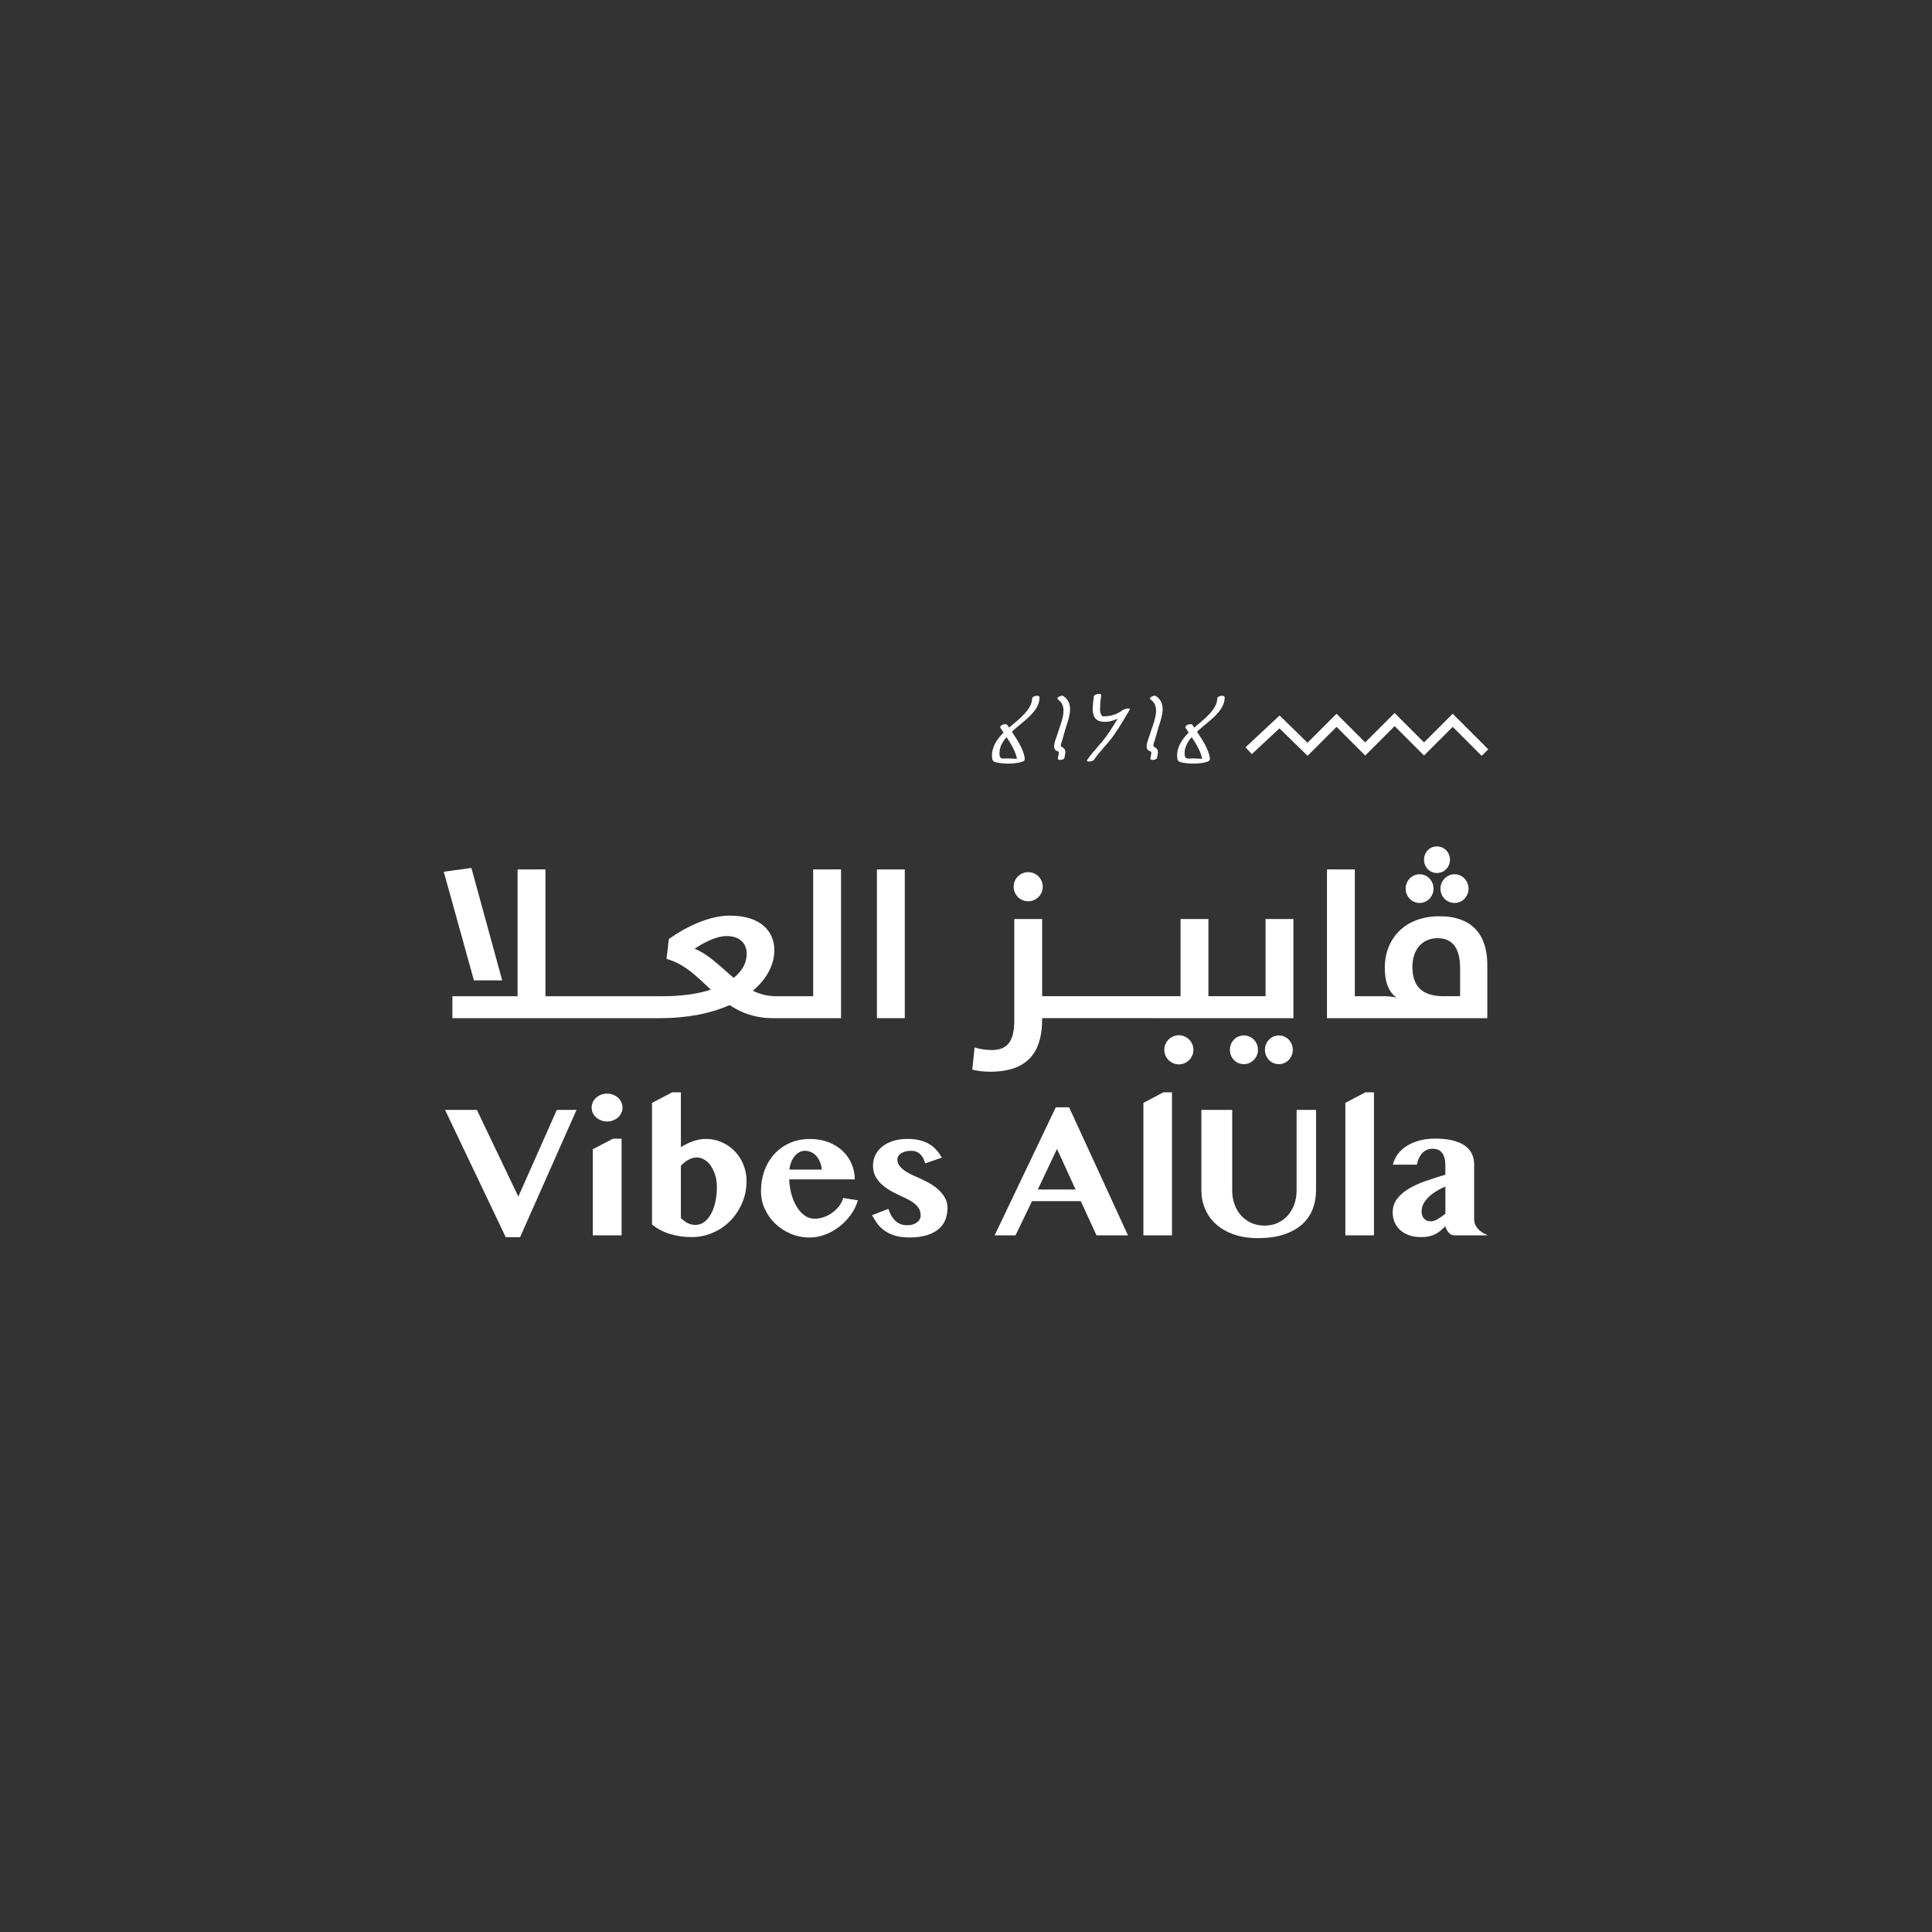 <?xml version="1.0" encoding="UTF-8"?>
<svg data-id="Layer_1" data-name="Layer 1" xmlns="http://www.w3.org/2000/svg" xmlns:xlink="http://www.w3.org/1999/xlink" viewBox="0 0 1080 1080">
  <rect x="0" y="0" width="1080" height="1080" fill="#333333" stroke="none"/>
  <defs>
    <style>
      .cls-1 {
        fill: #335fdd;
      }

      .cls-2 {
        fill: #fff;
      }

      .cls-3 {
        fill: none;
      }

      .cls-4 {
        clip-path: url(#clippath);
      }
    </style>
    <clipPath id="clippath">
      <polygon class="cls-3" points="14246.24 -712.33 -1630.06 -778.17 -1630.06 -6093.33 14246.24 -6093.33 14246.24 -712.33"/>
    </clipPath>
  </defs>
  <g class="cls-4">
    <g>
      <path class="cls-1" d="M-617.26-2010.2c139.27,84.08,235.89,71.21,389.65,80.88,120.49,5.49,236.61,38.84,343.7,80.85,142.05,54.88,316.1,156.43,522.14,304.66,69.76,46.83,120.01,97.42,191.72,126.56,86.59,31.25,242.55,66.24,326.83,92.99,45.46,11.66,82.08,30.82,118.23,60.67,79,61.25,170.44,147.43,273.28,257.44,36.58,37.06,69.49,80.37,114.84,103.15,154.03,65.2,401.49,131.08,547.63,207.88,55.79,37.08,102.43,72.06,164.74,129.47,115.38,98.08,221.26,253.03,365.02,309.89,119.64,50.29,240.63,63.19,366.75,76.26,117.62,10.1,291.06,27,428.79,21.22,121.84-24.84,282.58-99.68,410.62-140.53,27.87-11.32,51.36-7.28,85.96-4.9,41.2,4.7,82.56,6.09,136.42,11.53,116.27,9.82,258.02,21.79,327.74,27.68,38.43,3.72,63.05,7.38,98.38-.44,50.9-3.67,182.8-93.31,272.4-166.51,93.28-74.81,152.85-152.28,282.48-123.11,171.63,32.2,339.8,82.07,487.88,50.76,134.4-41.94,323.23-128.91,468.15-176.96,56.46-12.67,73.02,52.74,103.52,97.22,36.51,66.27,64.5,127.3,95.43,206.32,45.82,97.7,56.9,234.27,141.76,296.4,105.58,62.6,309.79,39.16,414.98-17.88,95.18-58.74,189.67-146.96,278.52-202.93,70.16-47.5,136.63-86.13,199.26-117.07,62.19-33.04,131.11-61.82,187.51-103.69,39.69-31.57,71.43-74.89,109.46-109.35,47.28-44.51,100.45-75.97,144.47-94.14,105.08-41.55,217.5-17.14,329.45,2.44,172.26,39.14,344.65,121.64,479.21,244.87,76.93,66.3,150.6,135.33,242.73,172.39,56.82,27.12,116.47,47.89,175.06,70.11,80.71,30.46,132.52,71.44,198.73,127.9,100.78,78.66,182.6,162.75,281.33,224.92,67.88,35.08,133.14,73.29,211.14,84.75,148.28,21.74,310.97-16.85,451.81-74.9,80.89-27.11,164.86-62.45,248.22-76.16,137.34-22.31,388.41-69.23,505.57-88.65,135.97-24.97,336.75-94.66,447.39-132.62,144.24-61.43,295.08-153.11,393.69-271.59,96.88-118.31,194.73-331.82,277.51-571,25.66-75.16,40.86-129.18,95.87-187.36,102.79-119.02,204.45-235.81,112.38-395.03-36.06-75.3-86.39-156.49-95.83-235.6-4.32-27.31-6.67-55.22-13.98-81.62-5.94-36.12-52.18-98.73-75.41-144.67-54.88-97.87-118.99-201.72-168.05-297.19-87.72-161.97,32.84-206.52,165.61-245.7,56.85-13.3,116.91-21.13,171.91-13.29,103.36,21.39,198.22,57.88,301.38,94.27,142.61,53.25,278.02,102.43,410.88,160.35,115.15,59.54,313.92,165.27,433.76,236.35,196.03,115.22,403.3,299.67,620.32,397.22,138.94,74.22,329.93,96.25,453.78-20.62,65.32-81.92,89.83-161.13,131.41-266.78,38.54-111.29,87.35-210.23,118.01-315.38,26.6-98.1,30.73-206.6,19.79-308.31-7.66-85.91-79.03-156.45-141.61-210.31-109.61-80.78-304.37-113.05-438.45-168.06-99.75-38.53-150.11-135.67-192.97-229.37-57.54-129.91-117.71-249.97-230.38-334.56-284.58-208.45-660.04-362.02-1034.68-510.64-66.08-30.28-120.37-84.17-156.48-147.7-103.98-185.53-130.36-385.13-222.47-574.87-123.03-297.37-593.3-567.83-854.83-734.25-97.92-60.57-183.08-141.46-264.19-222.22-44.94-44.23-72.92-77.55-130.11-115.5-105.76-68.04-223.35-167.78-334.9-222.8-273.03-139.09-572.91-275.88-922.85-425.27-150.66-76.24-306.94-88.66-476.56-93.86-81.07-2.77-151.81,5.77-225.16-8.84-112.23-33.52-231.24-90.3-363.15-174.54-283.3-199.21-308.97-405.55-461.68-769.12-50.01-133.84-86.86-245-182.54-353.58-75.16-93.8-150.52-140.34-247.87-192.75-104.83-61.78-203.05-154.61-311.27-216.11-227.02-132.37-401.27-144.63-625.8-70.18-86.54,22.7-154.73,127.41-151.57,211.81,8.3,68.63,45.9,133.04,80.73,186.34,40.89,52.26,82.19,81.44,135.85,131.13,111.66,96.48,221.06,192.61,336.97,279.25,69.95,59.26,182.31,104.26,197.25,204.08,11,72.28-35.56,145.78-94.73,184.91-97.7,59.83-224,126.92-321.17,185.82-13.96,9.52-24.88,18.25-35.13,30.91-157.59,195.86-44.88,314.34,14.52,518.96,29.9,93.49,33.7,181.82,31.04,281.64-3.01,67.19,2.33,144.03-13.93,208.57-26.66,103.41-173.45,108.75-262.25,129.11-32.62,4.17-62.01,6.2-91-6.79-82.85-41.9-120.96-172.34-85.59-257.94,21.7-63.9,51.06-141.7,74.18-207.27,21.25-56.8,35.52-112.27,28.41-169.25-53.41-237.2-354.04-553.78-556.32-600.19-85.36-15.95-157.13,3.78-232.1,52.11-85.68,56.21-183.58,95.89-254.6,166.94-49.19,38.76-117.2,142.6-182.55,127.58-57.18-11.3-147.08-53.6-207.69-82.07-67.97-37.53-152.04-94.46-219.36-128.91-93.39-49.08-190.06-55.76-291.72-62.97-158.43-6.98-355.87-30.44-589.27-69.23-52.95-8.65-114.56-13.7-161.35,4.88-142.9,64.62-213.79,215.65-300.68,338.91-40.03,58.72-89.71,93.14-160.31,60.07-80.45-33.06-159.19-84.2-234.11-122.8-369.9-211.81-684.81-271.59-1072.51-51.96-95.27,55.02-193.77,69.12-301.79,62.63-88.89-3.96-184.45-22.11-270.26-26.12-166.01-.46-323.18,87.64-484.7,121.73-94.89,21.54-180.19,65.07-273.74,88.7-88.95,23.51-240.81,63.75-314.37,83.14-55.25,12.1-78.41,23.06-121.49,47.74-89.72,46.51-136.22,146.88-168.03,240.51-21.16,66.21,8.6,172.75-69.2,211.77-177.24,83.41-417.65-187.74-535.17,52.34-61.01,137.85,11.32,281.06,76.15,406.08,39.93,77.36,83.05,151.76,131.43,221.16,38.69,55.52,85.15,102.3,108.51,165.34,29.14,73.9,46.61,146.93,65.89,225.46,18.05,75.04,38.35,154.34,75.3,219.89,31.11,65.7,109.48,125.15,71.55,195.09-19.04,38.03-63.73,68.51-98.31,94.3-103.13,72.97-195.77,147.04-278.31,221.59-103.83,94.13-225.59,126.05-347.87,206.61-27.15,16.24-54.38,33.51-81.43,46.9-35.43,17.81-64.19,20.26-121.25,27-84.47,10.22-213.15,25.78-308.68,37.33-77.69,10.9-121.88,6.51-183.49,43.54-63.71,40.49-134.73,96.26-155.3,172.78-34.65,111.7-7.81,205.09,35.48,312.77,25.85,71.21,52.47,146.71,74,218.52,12.12,40.47,10.62,80.5,14.89,130.32,10.04,127.14,22.98,326.38,31.67,438.1,4.72,96.41,12.73,146.88,37.78,230.44,41.78,162.22,341.44,276.83,503.81,360.8l1.96.99ZM7517.67-550.27h0s0,0,0,0h0ZM12052.71-1127.95h0s0,0,0,0h0ZM12052.75-1129.58c-.19-1.21-.34-2.44-.83-3.59.57,1.33.79,2.5.83,3.59ZM6840.08-8020.94c.05-.37.03-.75.05-1.12,0,.37,0,.74-.05,1.12ZM3681.96-6671.38c-1.63-1.5-6.23-3.32-9.06-3.71,1.04-.66,7.28,1.99,8.99,3.63l.07.08ZM569.47-6486.7s0,0,0,0h0s0,0,0,0ZM565.87-6486.91c-.34-.08-.68-.2-1.02-.33.33.13.68.22,1.02.33ZM-1172.81-3105.45l-.08.03s0,0,0,0c.02,0,.05-.02.08-.03ZM-1183.1-3132.94c.14-.05.28-.1.43-.15-3,1-5.43,2.95-7.19,5.37,1.3-2.23,3.48-4,6.76-5.22ZM-1191.21-3123.56s0,0,0,0c0,0,0,0,0,0h0ZM-1097.05-2383.77c-52.83-187.02-43.45-446.35-66.96-660.01-6.04-105.08-7.32-115.1-49.23-237.01-26.75-87.25-69.78-177.12-86.62-263.66-20.55-136.29,36.19-241.13,155.71-306.42,29.72-16.96,54.56-23.92,87.57-28.12,88.85-10.94,294.26-35.63,405.97-49.19,50.85-5.85,77.57-8.94,111.78-26.09,96.88-53.34,203.73-121.9,295.33-163.15,28.82-14,56.99-28.97,83.14-47.49,111.85-90.53,210.9-183.51,341.48-272.39,52.33-39.53,124.81-88.29,119.53-161.79-6.19-52.77-55.5-99.4-84.38-153.69-75.39-127.66-96.37-359.37-152.55-469.92-16.01-37.24-40.35-68.75-65.37-100.51-53.74-67.13-117.56-171.7-163.28-260.85-65.95-126.44-150.09-283.92-61.88-416.47,65.88-100.79,172.82-47.3,270.3-20.23,44,13.93,80.53,27.51,118.67,30.52,68.63,5.31,162.52-16.48,180.46-94.95,13.03-49.85,6.5-118.75,19.86-161.73,19.45-62.87,58.83-139.43,104.42-182.91,55.27-41.25,91.76-63.99,164.7-79.56,155.12-43.38,357.39-86.35,513.87-151.07,97.82-28.23,198.67-51.98,293.58-86.76,98.44-31.66,187.11-64.25,293.48-51.87,83.35,7.56,170.32,22.54,253.22,24.31,92.78,1.91,162.76-3.97,246.48-43.01,99.5-49.79,203.3-105.44,310.49-132.81,386.81-106.56,679.56,115.7,1008.61,279.73,114.73,56.8,173.15-10.84,232.02-100.18,46.83-75.58,95.43-153.72,155.73-215.01,69.95-78.99,153.3-102.75,258.27-80.79,232.29,38.36,428.94,61.66,587.43,68.64,99.09,7.35,193.92,12.91,284,60.82,64.26,34.09,147.72,90.65,212.47,126.73,56.41,28.46,122.65,54.75,182.12,77.53,65.75,28.35,108.73,6.24,158.98-44.49,29.9-28.09,60.31-58.96,90.25-87.02,66.92-64.86,159.93-103.77,240.97-156.29,92.31-64.04,201.89-73.42,298.26-18.65,157.57,81.69,319.25,261.07,421.61,456.09,42.76,87.21,34.59,154.06-2.38,251.81-19.71,54.86-46.95,130.16-63.95,177.76-22.71,56.2-31,111.34-12.3,171.15,20.85,84.59,82.6,166.94,175,155.85,88.69-9.61,228.77-29.44,291.49-88.48,66.08-74.77,40.27-189.43,48.7-282.13,11.07-185.11-34.77-309.01-98.47-477.61-49.31-111.23-29.49-205.94,40.19-297.03,34.61-42.12,109.87-71.75,160.49-104.19,81.53-52.47,184.67-89.86,248.33-159.36,50.7-58.62,77.65-147.24,39.41-219.67-33.68-71.86-128.34-117.46-191.17-169.44-97.24-71.81-185.09-149.02-279.58-228.92-102.02-91.79-167.3-130.51-216.75-221.26-60.83-99.46-66.76-190.66,27.4-277.61,65.47-48.13,161.41-57.29,237.38-72.66,243.72-35.73,483.59,143.8,682.03,293.29,100.7,65.5,199.75,106.34,274.25,199.81,97.7,104.67,145.5,229.38,193.57,363.68,75.95,205.16,153.26,384.97,199.63,477.81,109.51,235.54,369.74,383.21,592.42,467.94,65.74,27,138.76,26.86,210.16,25.21,121.11-.91,237.23,6.82,347.19,25.72,43.51,8.24,82.84,20.81,125.87,38.06,349.41,146.81,688.4,300.75,960.67,438.54,122.77,56.03,244.5,159.5,357.66,233.73,56.89,37.83,85.56,71.22,129.82,115.4,91.38,91.61,189.04,181.09,302.13,245.53,173.16,102.42,349.09,224.41,518.06,357.69,98.29,75.11,187.35,160.94,252.33,266.96,45.28,80.63,80.08,172.58,112.12,257.32,28.46,86.28,52.21,181.51,88.12,265.96,41.43,107.65,109.58,235.02,223.21,286.41,352.53,137.55,715.33,290.18,983.58,471.43,293.25,176.09,241.81,508.12,486.36,607.79,107.11,39.89,278.58,84.76,371.43,127.21,56.6,25.63,102.85,72.41,140.96,121.89,74.23,99.71,54.35,230.43,40.77,345.53-22.07,121.6-85.58,241.79-129.13,367.32-45.84,109.9-60.5,181.31-130.99,262.2-133.91,116.1-323.63,65.94-462.02-13.35-209.55-103.57-423.58-295.09-615.78-398.7-188.23-102.76-373.67-214.92-568.32-283.12-143.5-57.52-498.29-186.69-575.03-185.77-105.63-5.02-233.43,22.76-325.71,92.19-92.61,75.78-21.36,189.14,22.08,271.29,60.84,112.67,146.06,243.42,202.8,359.56,14.02,35.32,14.8,72.96,22.41,113.68,8.48,42.68,21.26,73.54,43.66,120.83,100.07,192.12,131.16,248.16-29.17,434.3-41.66,50.41-82,90.37-101.81,150.62-63.2,185.04-148.84,409.64-228.19,534.44-67.8,127.06-174.39,216.19-301.88,291.79-127.32,80.08-221.75,101.51-384.63,152.85-224.45,76.23-503.31,98.63-748.16,150.45-110.49,29-241.53,81.01-355.64,118.18-404.06,117.27-554.03-100.41-841.84-328.71-103.29-83.94-240.73-106.8-356.62-168.94-96.53-46.69-180.79-142.62-266.25-208.18-190.03-138.69-430.06-223.72-667.97-216.72-129.65,7.58-240.14,97.94-324.85,195.27-68.07,75.89-173.76,102.39-259.15,155.77-120.47,63.57-237.23,147.78-351.53,238.58-59.67,48.65-126.04,90.37-203.26,101.35-82.88,12.76-189.73,24.47-265.36-19.18-65.6-45.23-78.08-135.62-109.7-215.35-31.23-88.16-73.64-189.01-114.76-264.03-23.65-41.9-59.51-108.54-91.5-126.36-46.74-17.4-77.95,13.55-137.56,31.93-132.16,47.78-270.2,109.95-385.24,146.37-127.85,21.13-232.84-.75-389.11-34.35-62.53-13.31-138.71-32.98-198.43-18.56-77.91,18.53-129.08,84.55-197.3,135.26-83.79,66.34-203.69,155.5-267.45,159.01-121.23,1.5-241.6-21.6-405.27-30.74-55.25-5.56-97.16-7.59-139.61-11.79-33.96-5.49-61.34-3.75-88.39,4.65-95.76,33.01-253.89,92.46-341.03,123.41-59.98,23.81-123.07,20.63-187.29,17.48-252.94-19.77-585.26-10.06-773.81-161.66-85.2-71.41-162.6-165.32-244.75-236.61-103.19-90.7-157.45-141.6-284.24-185.54-111.2-44.17-326.14-111.31-434.5-157.67-38.48-19.52-66.12-52.95-97.33-85.34-123.1-132.88-225.28-231.63-341-309.3-116.05-50.78-274.48-77.3-397.56-120.65-68.69-28.22-118.53-76.28-183.03-120.42-231.83-166.24-396.68-262.25-575.28-326.53-82.89-31.37-186.27-58.48-282.5-64.7-103.34-12.42-222.34,1.9-319.36-38.35-164.08-88.04-544.05-224.34-577.8-387.93l-.49-1.63Z"/>
      <path class="cls-1" d="M14561.6-3090.84c-120.3-66.34-273.84-88.75-399.96-137.58-83.81-36.1-123.39-122.01-173.18-192.73-33.1-50.97-75.26-82.02-111.59-129.09-61.03-66.6-112.81-139.92-182.17-193.16-82.51-62.97-207.44-100.59-302.89-151.86-98.36-51.57-199.91-122.95-304.64-159.25-92-35.98-189.47-52.79-282.33-81.49-141.87-49.24-220.38-192.46-277.66-321.63-43.42-107.84-84.33-238.11-126.56-340.45-102.73-205.81-251.54-414.25-441.85-553.59-120.92-84.18-294.72-202.15-379.63-247.74-48.99-27.4-80.56-51.63-129.07-90.86-104.18-82.28-202.46-184.31-294.1-282.72-81.13-94.57-173.16-127.71-284.81-189.16-189.98-106.12-363.26-213.78-566.66-297.01-149.14-75.78-348.29-130.54-518.5-198.7-74-31.51-134.46-69.27-212.92-81.45-161-25.52-433.64-37.35-630.37-63-311.46-78.63-502.01-559.25-709-1042.54-21.73-51.08-25.48-74.41-61.15-104.01-83.42-63.48-428.6-324.38-612.26-463.47-63.11-45.52-95.07-79.27-158.23-110.95-141.25-61.7-322.46-57.59-478.01-31.59-121.41,22.47-241.86,88.94-291.25,202.54-77.04,162.97-39.19,319.37,105.1,431.04,113.57,107.62,309.73,293.42,377.87,358.02,65.61,51.78,83.96,157.01,39.11,228.66-20.62,29.5-66.49,59.96-108.68,89.65-72.68,51.68-158.45,113.62-227.16,162.54-100.39,77.14-136.1,100.51-244.71,31.94-108-76.6-224.83-152.75-353.55-179.49-87.87-15.71-164.34-29.5-255.28,2.29-139.27,47.57-310.45,141.9-430.3,174.39-47.97,18.82-93.61,14.95-142.44-3.84-86.28-25.46-191.13-79.93-279.85-89.79-288.25-37.09-677.2-81.18-956.42-116.7-81.62-11.65-137.32,43.58-214.31,87.18-53.07,35-84,53.77-123.38,93.69-74.08,70.39-119.17,221.26-250.03,149.77-148.31-71.85-370.57-105.15-561.17-142.61-185.38-63.04-373.59-83.6-560.24-22.51-120.11,38.33-241.63,93.13-361.73,119.52-144.48,28.81-317.88-3.29-465.26,8.42-99.2,10.82-208.94,56.59-310.83,84.02-125.65,33.75-234.82,63.68-356.05,110.4-229.99,75.96-457.94,110.25-673.07,159.59-101.44,34.21-169.32,138.51-254.34,205.72-87.98,66.8-218.15,31.02-292.75,121.89-73.43,85.25-138.6,196.5-194.92,295.81-66.1,124.59-81.81,239.71-95.97,382.76-5.74,73.14-35.32,141.93-74.81,203.3-99.48,171.02-198.25,342.23-165.6,513.67,11.96,75.32,31.03,156.03,49.72,230.27,19.69,87.28,55.27,188.79,25.4,273.04-27.33,62.59-78.99,95.32-139.32,141.88-49.49,36.64-101.51,59.18-158.63,82.59-150.63,65.97-305.64,124.63-401.59,242.26-250.22,280.28-129.95,397.23-63.23,710.3,31.45,146.22-28,326.03,37.58,467.59,39.71,95.72,73.66,210.22,101.72,340.24,11.34,56.4,31.27,119.01,67.24,162.21,48.55,56.97,123.11,97.41,184.21,146.48,128.04,95.73,216.23,172.74,263.4,230.17,24.57,29.61,53.6,58.27,50.86,100.56-3.49,127.98-205.84,212.93-76.68,337.8l1.39,1.45c80.73,76.25,167.47,62.98,304.97,40.81,74.05-15.04,156.07-43.11,226.05-3.08,200.46,88.92,175.71,268.4,316.14,376.17,99.63,60.08,199.28,132.27,262.01,217.97,24.63,31.74,49.7,59.69,87.02,78.48,27.56,14.57,61.82,25.32,93.45,34.14,180.5,50.22,320.69,117.33,420.15,201.6,74.76,69.07,156.01,150.79,203.32,242.96,47.94,97.94,85.15,243.88,164,320.73,99.97,78.26,203.98,137.85,337.4,203.51,98.39,49.86,219.24,98.54,317.48,158.5,177.26,109.68,295.09,225.09,426.87,342.48,128.02,117.96,246.91,276.29,356.35,474.6,34.62,68,83.36,143.28,163.72,149.33,101.84,14.5,188.34-47.42,278.99-95.16,76.65-41.71,171.34-47.25,252.37-68.03,89.78-22.99,159.7-136.89,234.3-183.08,147.94-65.38,441.33,4.82,724.12,68.1,57.35,14.31,126.91,34.13,182.04,27.2,94.14-18.6,164.29-80.3,235.99-145,67.18-60.76,205.71-170.15,259.6-181.29,379.67-23.69,982.18-20.76,1360.84-32.72,57.39,2.91,204.06-89.67,281.05-131.89,122.74-64.1,172.16-119.95,244.92-235.59,36.98-54.22,78.88-111.62,114.49-157.66,30.74-41.48,56.19-68.96,99.71-90.41,91.98-47.22,201.86-40.52,302.08-28.69,101.3,17.77,212.95,74.67,315.44,108.9,82.52,27.82,167.51,70.43,245.48,86.59,191.03-8.75,554.98-73.42,754.25-65.35,98.77,12.71,222.08,14.99,321.04,45.35,121.91,37.35,243.13,149.1,354.38,211.51,228.6,98.73,707.09,80.71,866.22,30.64,161.69-37.26,287.31-185.38,435.18-244.63,164.5-58.71,349.16-114.83,510.84-186.04,271.86-136.6,537.46-314.97,721.32-563.97,66.14-86.04,115.08-173.71,150.47-277.05,42.91-106.7,62.96-243.66,102.59-349.77,48.09-82.99,132.03-152.52,207.42-219.59,70.66-51.73,106.51-139.41,124.7-224.94,19.09-95,21.3-212.56,40.58-311.69,14.7-104.02,150.4-130.94,224.98-77.79,104.59,64.42,71.53,245.51,192.65,289.57,121.83,37.5,254.39,32.69,378.7,1.82,112.85-27.9,225.03-74.78,340.92-69.85,134.55,14.47,292.3,97.26,433.18,105.43,184.72,27.82,402.74-47.52,497.64-211.66,47.23-84.14,94.29-177.19,110.78-274.26,29.86-160.48,89.08-294.64,111.92-450.76,13.18-126.33-33.94-244.92-81.76-359.78-38.9-97.74-96.19-194.73-190.89-241.35ZM13952.15-3444.87l.04.09c-2.7,1.84-5.15,8-5.43,11.56.09-4.33,1.97-9.69,5.38-11.64ZM11318.77-5798.26c.2,1.55.15,3.22-.38,5.12.48-1.72.52-3.44.38-5.12ZM10368.68,506.42l-.06-.06c-.4-2.58.94-7.71,3.12-10.2-.81,1.04-3.23,7.35-3.06,10.26ZM10397.5,500.13s-.04-.05-.05-.08c-.02-.04,0-.08-.03-.12l.08.2ZM12151.63-1054c1.32.87,2.29,1.82,3.09,2.79-.89-1.05-1.9-2.01-3.09-2.79ZM13273.18-1595.36l-.38-.57c-.99-1.86-4.66-4.78-7.18-5.78,1.78-.17,7.17,4.79,7.56,6.35ZM14747.07-2787.17c47.53,113.46,78.59,235.92,48.29,358.25-32.79,128.49-72.2,244.15-100.13,380.05-21.93,112.2-73.11,222.24-137.47,315.28-135.63,150.18-339.86,182.66-530.11,137.71-100.39-21.55-240.06-81.52-339.63-91.72-120.3-6.72-234.62,40.41-351.15,70.09-114.5,29.47-256.17,36.35-369.48-2.28-101.89-47.06-74.08-232.13-188.26-289.1-101.29-65.01-252.47-16.54-266.38,110.11-20.86,111.71-18.1,250.2-53.26,361.22-24.96,85.73-78.56,135.36-145.69,189.27-88.07,88.32-173.3,145.24-195.64,271.73-52.42,196.31-95.52,374.06-194.27,499.58-65.88,94.29-198.94,247.91-312.1,330.77-150.53,105.65-293.79,206.71-457.87,278.61-121.1,50.72-264.67,97.62-387.51,139.98-83.16,26.47-125.65,40.42-204.54,92.59-100.78,66.95-195.32,149.48-313.8,180.86-200.89,59.17-453.73,43.34-683.93,19.1-100.05-10.76-183.27-46.22-263.07-108.58-101.69-77.32-219.39-143.27-298.13-161.28-83.75-18.36-163.32-20.57-252.18-31.85-55.1-5.95-98.37-12.46-150.02-4.95-110.18,11.56-426.53,44.77-567.94,59.61-44.54,4.29-70.2,12.45-108.64-1.59-104.53-38.3-320.41-121.06-455.28-170.71-95.89-26.72-217.58-36.59-321.94-11.39-82.38,18.83-140.23,73.93-189.84,142.46-73.45,87.9-130,196.16-206.78,278.45-40.02,38.51-80.67,58.66-136.85,92.9-74.53,44.23-165.07,97.91-233.45,121.17-240.31,15.33-985.27,18.12-1353.36,29.86-88.18,14.57-132.43,49.19-242.06,134.19-116.63,89.43-222.09,235.35-385.85,190.95-307.02-77.41-581.3-131.22-773.64-104.07-81.05,25.11-159.8,125.73-228.03,176.16-73.94,49.2-176.79,36.46-259.05,71.3-99.49,38.08-189.63,125.02-298.7,116.38-76.22-2.02-124.47-75.07-157.11-139.65-110.49-199.35-230.73-358.82-360.35-478.1-139.23-121.49-274.79-254.95-462.11-364.53-180.58-95.58-390.99-177.55-549.1-287.72-34.34-24.97-62.35-38.4-90.02-67.21-58.62-73.39-97.17-214.83-141.17-304.19-146.38-241.63-327.76-362.4-628.95-449.66-52.21-14.62-105.46-33.87-143.66-71.27-72.3-83.22-138.56-160.62-243.52-222.02-31.06-19.51-62-38.42-87.06-65.88-86.07-102.41-119.78-258.05-245.41-324.48-37.51-22.65-80.35-46.33-123.68-49.77-57.34-3.53-115.71,18.6-173.23,28.54-131.84,20.06-215.14,35.69-286.58-56.52-13.17-20.14-18.66-44.22-12.65-67.98l.48-1.86c33.47-87.46,144.39-166.51,109.12-270.14-86.44-134.24-159.21-184.66-342.69-326.31-56.9-44.47-122.02-80.61-165.34-136.95-29.3-41.31-45.53-96.96-56.39-147.66-27.33-125.09-60.12-235.68-98.36-329.24-42.44-83.02-30.13-176.21-30.75-268.11,2.89-61.4,2.36-130.81-5.15-182.46-16.55-112.14-72.31-251.18-90.11-366.41-19.7-182.01,141.1-368.28,288.81-458.63,128.38-74.95,280.04-112.93,402.29-194.53,71.67-55.62,138.11-95.44,162.42-174.97,33.77-136.87-44.34-290.42-66.1-427.51-13.96-73.71-37.09-149.68-10.9-220.32,30.08-116.67,79.01-216.23,162.56-354.11,23.4-37.76,46.41-77.6,59.36-120.05,26.05-94.57,21.98-214.14,49.08-299.82,27.38-132.88,109.22-249.64,182.85-363.05,134.38-225.12,229.45-99.02,375.43-221.65,71.24-63.96,135.79-155.71,228.32-188.22,198.88-45.2,393.73-76.15,611.51-140.47,61.83-17.51,125.77-42.33,184.93-63.9,108.95-35.77,216.99-57.31,327.64-94.61,81.47-24.35,155.83-51.55,230.48-55.2,150.56-5.97,316.36,20.93,461.91-11.06,200.46-48.33,397.01-166.68,608.17-152.34,126.85.76,240.66,54.7,367.35,76.38,179.86,25.2,355.53,68.11,485.78,127.88,21.26,8.98,44.35,18.56,67.16,19.96,96.87,4.97,144.8-127.43,203.58-180.75,37.3-37.99,77.54-61.41,123.23-92.47,60.58-35.68,125.61-96.4,198.91-78.85,146.46,15.5,407.09,51.4,654.06,79.8,114.52,14.24,192,23.24,291.85,35.61,48.15,2.03,87.95,22.42,142.19,40.52,77.52,23.4,151.69,67.15,229.82,67.38,118.64-23.11,215.98-69.48,355.66-132.52,76.24-34.96,157.68-73.16,241.51-75.43,118.15,2.27,224.89,32.88,329.85,92.71,94.7,43.66,171.61,143.19,280.59,146.03,45.01.23,64.84-18.6,113.96-53.02,35.5-25.36,67.9-48.62,105.78-75.69,82.66-65.21,196.97-129.21,266.78-199.3,66.75-84.05,41.02-218.35-41.28-281.85-56.24-53.29-184.3-174.61-290.34-275.07-83.53-88.63-180.13-137.84-207.02-251.02-36.99-147.23,36.16-308.37,178.58-372.53,162.37-72.03,390.98-70.23,549.89-20.02,42.51,15.96,69.69,33.46,105.11,61.95,189.27,141.85,579.4,439.29,683.18,517.16,50.47,43.84,57.82,112.97,89.89,177.87,220.43,500.39,391.67,896.65,692.11,976.87,202.55,29.52,464.64,31.33,672.38,72.86,162.28,66.51,334.84,133.21,499.06,190.9,118.8,40.03,236.3,102.08,350.63,151.71,84.71,38.4,130.74,67.43,225.26,121.88,114.77,69.05,243.7,133.94,354.83,195.03,81.87,54.63,148.02,145.38,217.73,212.07,61.29,62.62,113.13,108.79,179.92,162.43,45.36,37.9,90.82,70.79,141.21,98.44,119.61,75.15,361.22,216.12,487.41,341.51,128.67,132.11,242.11,289.36,317.58,450.74,40.37,99.94,79.45,225.93,121.81,330.12,56.77,128.17,133.25,266.54,266.42,327.46,61.06,27.37,127.8,35.31,191.58,54.11,142.38,33.67,271.49,109.65,394.79,182,100.83,59.15,233.44,95.3,323.26,162.49,72,55.35,124.92,131.6,188.5,200.44,59.1,62.61,111.36,124.13,154.94,199.68,51.68,93.3,142.97,133.54,245.51,155.99,81.39,22.66,171.91,47.65,248.95,81.88,135.86,53.96,183.38,170.75,232.81,295.56Z"/>
    </g>
  </g>
  <g>
    <g>
      <path class="cls-2" d="M828.27,415.08c-.07-.09-.14-.17-.2-.26l-.08.08-15.92-15.92-16.03,16.03-16.37-16.37-.07.07-.07-.07-16.37,16.37-16.03-16.03-16.23,16.23-15.6-15.24-19.05,17.78,3.54,3.8,15.42-14.4,15.73,15.36,16.19-16.19,16.03,16.03,16.44-16.44,16.44,16.44,16.03-16.03,16.19,16.19,3.68-3.6s-.04-.05-.06-.07c-1.24-1.22-2.48-2.45-3.61-3.77h0Z"/>
      <g>
        <polygon class="cls-2" points="280.73 548.04 263.51 485.18 248.06 487.3 264.93 548.04 280.73 548.04"/>
        <path class="cls-2" d="M367.06,569.16h1.88c15.8,0,28.9-2.83,38.92-7.31,6.37,4.25,14.04,7.31,24.3,7.31h37.98v-83.15h-15.57v70.89h-20.64c-4.95,0-9.2-1.18-13.09-3.07,7.9-6.61,12.03-14.74,12.03-22.65,0-10.26-7.31-19.34-24.89-19.34-11.68,0-24.77,6.37-34.09,13.09l-1.3,11.09c10.26,2.83,17.22,10.14,24.77,17.22-7.19,2.36-16.28,3.66-27.48,3.66h-64.98v-70.89h-15.57v70.89h-36.44v12.27h114.17,0ZM388.29,530.35c4.25-2.83,11.56-7.08,17.93-7.08,7.55,0,11.2,4.36,11.2,9.91,0,4.84-2.36,9.56-7.31,13.45-7.19-6.02-13.68-12.97-21.82-16.28h0Z"/>
        <rect class="cls-2" x="490.2" y="486.01" width="15.57" height="83.15"/>
        <path class="cls-2" d="M574.77,503.82c4.48,0,8.14-3.65,8.14-8.14s-3.65-8.14-8.14-8.14-8.14,3.66-8.14,8.14,3.65,8.14,8.14,8.14Z"/>
        <path class="cls-2" d="M658.98,578.71c-4.48,0-8.14,3.65-8.14,8.14s3.66,8.14,8.14,8.14,8.14-3.65,8.14-8.14-3.65-8.14-8.14-8.14h0Z"/>
        <path class="cls-2" d="M644.71,569.16h78.32v-55.44h-15.57v43.17h-31.96v-43.17h-15.57v43.17h-77.37v-43.17h-15.57v56.73c0,12.74-4.72,16.51-12.62,16.51-3.77,0-6.84-.59-9.56-1.42l-1.3,12.39c2.95.71,6.25,1.18,9.91,1.18,24.06,0,29.14-14.39,29.14-29.49v-.47h62.15,0Z"/>
        <path class="cls-2" d="M687.52,586.85c0,4.48,3.42,8.02,7.79,8.02s7.9-3.65,7.9-8.02-3.42-8.02-7.9-8.02-7.79,3.65-7.79,8.02Z"/>
        <path class="cls-2" d="M707.1,586.85c0,4.48,3.42,8.02,7.79,8.02s7.79-3.65,7.79-8.02-3.42-8.02-7.79-8.02-7.79,3.65-7.79,8.02Z"/>
        <path class="cls-2" d="M793.56,504.76c4.36,0,7.79-3.66,7.79-8.02s-3.42-8.02-7.79-8.02-7.79,3.66-7.79,8.02,3.42,8.02,7.79,8.02Z"/>
        <path class="cls-2" d="M805.23,496.74c0,4.48,3.42,8.02,7.9,8.02s7.79-3.66,7.79-8.02-3.42-8.02-7.79-8.02-7.9,3.66-7.9,8.02Z"/>
        <path class="cls-2" d="M803.23,488.01c4.13,0,7.31-3.3,7.31-7.43s-3.19-7.43-7.31-7.43-7.19,3.3-7.19,7.43,3.19,7.43,7.19,7.43Z"/>
        <path class="cls-2" d="M831.42,539.32c0-16.51-8.26-27.13-26.66-27.13-20.52,0-30.66,13.68-30.66,28.66,0,8.37,2.24,13.68,6.61,16.87,0,0-2.48-.82-6.61-.82h-16.75v-70.89h-15.57v83.15h89.64v-29.84h0ZM816.2,556.89h-8.96c-12.27,0-17.69-5.42-17.69-16.51,0-9.2,5.19-15.92,14.04-15.92,7.9,0,12.62,4.96,12.62,16.75v15.69h0Z"/>
        <polygon class="cls-2" points="289.75 668.9 266.58 620.44 248.79 620.44 282.72 691.61 290.73 691.61 322.28 620.44 311.26 620.44 289.75 668.9"/>
        <polygon class="cls-2" points="331.38 642.42 331.38 690.57 347.47 690.57 347.47 636.53 342.66 636.53 331.38 642.42"/>
        <path class="cls-2" d="M345.48,613.62c-.78-.69-1.69-1.24-2.74-1.66-1.05-.41-2.18-.62-3.39-.62s-2.33.21-3.36.62c-1.03.41-1.95.96-2.74,1.66-.79.69-1.42,1.52-1.86,2.48-.45.96-.67,1.98-.67,3.05s.22,2.08.67,3.03c.45.95,1.07,1.77,1.86,2.46.79.69,1.71,1.24,2.74,1.66,1.03.41,2.16.62,3.36.62s2.34-.21,3.39-.62c1.05-.42,1.97-.96,2.74-1.66.78-.69,1.39-1.51,1.84-2.46.45-.95.67-1.96.67-3.03s-.22-2.09-.67-3.05c-.45-.96-1.06-1.79-1.84-2.48Z"/>
        <path class="cls-2" d="M410.87,643.69c-2.03-2.16-4.45-3.86-7.24-5.12-2.8-1.26-5.84-1.89-9.15-1.89-2.27,0-4.64.43-7.08,1.29-2.45.86-4.71,1.96-6.78,3.31v-30.67h-4.81l-11.33,5.9v68.01c3.03,2.45,6.46,4.23,10.27,5.35,3.81,1.12,7.8,1.68,11.97,1.68,2.83,0,5.54-.38,8.14-1.14s5.04-1.82,7.32-3.18c2.27-1.36,4.34-3.01,6.2-4.94,1.86-1.93,3.46-4.05,4.78-6.36,1.33-2.31,2.35-4.78,3.08-7.42.72-2.64,1.09-5.37,1.09-8.2,0-3.21-.57-6.24-1.7-9.1-1.14-2.86-2.73-5.37-4.76-7.53h0ZM399.89,671.83c-.57,2.6-1.38,4.86-2.43,6.77-1.05,1.91-2.31,3.41-3.78,4.5-1.47,1.09-3.09,1.63-4.89,1.63-.89,0-1.73-.11-2.48-.31-.76-.21-1.47-.48-2.12-.83-.65-.35-1.27-.74-1.86-1.19-.59-.45-1.16-.91-1.71-1.4v-29.32c1.17-1.35,2.57-2.46,4.19-3.33,1.62-.88,3.17-1.32,4.66-1.32s3.02.43,4.39,1.29c1.38.86,2.58,2.04,3.59,3.54,1.02,1.5,1.82,3.24,2.41,5.22.59,1.98.88,4.1.88,6.34,0,3-.28,5.8-.85,8.4h0Z"/>
        <path class="cls-2" d="M469.06,674.21c-1.07,1.4-2.33,2.62-3.77,3.67-1.45,1.05-3.03,1.88-4.73,2.48-1.71.6-3.44.91-5.2.91-2.03,0-3.89-.6-5.56-1.78-1.67-1.19-3.13-2.8-4.37-4.81-1.24-2.02-2.23-4.35-2.97-7.01-.74-2.66-1.18-5.45-1.32-8.38h36.67c0-3.14-.6-6.09-1.81-8.84-1.2-2.76-2.9-5.15-5.1-7.19-2.19-2.03-4.82-3.64-7.89-4.81-3.07-1.17-6.45-1.76-10.14-1.76-4.14,0-7.89.73-11.25,2.2-3.36,1.47-6.25,3.51-8.66,6.13-2.41,2.62-4.28,5.71-5.59,9.28-1.31,3.57-1.97,7.44-1.97,11.61,0,3.48.71,6.78,2.15,9.91,1.43,3.12,3.37,5.86,5.82,8.22s5.33,4.24,8.64,5.64c3.31,1.4,6.84,2.09,10.6,2.09,2.93,0,5.83-.54,8.69-1.63,2.86-1.09,5.51-2.58,7.94-4.47,2.43-1.9,4.55-4.1,6.36-6.62,1.81-2.51,3.13-5.21,3.96-8.07l-8.17-1.29c-.49,1.62-1.26,3.13-2.33,4.53v-.02ZM442.34,649.48c.53-1.29,1.19-2.4,1.96-3.31.78-.91,1.65-1.62,2.61-2.12s1.95-.75,2.95-.75c1.27,0,2.47.25,3.57.75s2.07,1.21,2.9,2.15,1.51,2.04,2.04,3.34c.53,1.29.87,2.72,1.01,4.27h-18.1c.17-1.59.53-3.03,1.06-4.32h0Z"/>
        <path class="cls-2" d="M524.19,664.68c-1.66-1.43-3.54-2.72-5.67-3.85-2.12-1.14-4.3-2.17-6.54-3.1-1.48-.62-2.85-1.27-4.11-1.97-1.26-.69-2.35-1.42-3.28-2.2-.93-.78-1.66-1.61-2.17-2.51-.52-.89-.78-1.84-.78-2.84,0-.79.21-1.49.62-2.09.41-.6.96-1.11,1.66-1.52.69-.42,1.48-.73,2.38-.96.89-.22,1.84-.34,2.84-.34.55,0,1.19.05,1.91.16.72.1,1.46.39,2.22.85.76.46,1.48,1.17,2.17,2.09.69.93,1.27,2.24,1.76,3.93l9.31-3.21c-.93-1.62-1.98-3.08-3.15-4.37-1.17-1.29-2.51-2.39-4.04-3.29-1.52-.89-3.28-1.59-5.28-2.07-2-.48-4.29-.72-6.88-.72-2.83,0-5.42.36-7.76,1.09-2.34.72-4.36,1.74-6.05,3.05-1.69,1.31-3,2.89-3.93,4.73-.93,1.84-1.4,3.89-1.4,6.13s.51,4.41,1.52,6.21c1.02,1.79,2.35,3.39,4.01,4.78s3.52,2.64,5.59,3.72c2.07,1.09,4.15,2.09,6.26,3.03,1.31.59,2.53,1.21,3.67,1.89,1.14.67,2.12,1.41,2.95,2.2.83.79,1.48,1.68,1.94,2.66.46.98.7,2.09.7,3.34,0,.76-.18,1.47-.54,2.12-.36.66-.88,1.23-1.55,1.73-.67.5-1.47.89-2.38,1.17-.92.28-1.92.41-3.03.41-2.62,0-4.8-.8-6.54-2.41-1.74-1.6-3.08-3.85-4.01-6.75l-9.15,3.52c.79,1.45,1.7,2.91,2.74,4.39,1.03,1.48,2.34,2.82,3.93,4.01s3.53,2.16,5.82,2.92c2.29.76,5.1,1.14,8.4,1.14,3.86,0,7.15-.43,9.85-1.29,2.71-.86,4.91-2.03,6.62-3.51,1.7-1.48,2.94-3.22,3.7-5.22s1.14-4.15,1.14-6.47c0-2.14-.5-4.08-1.5-5.82-1-1.74-2.33-3.33-3.98-4.76v-.02Z"/>
        <path class="cls-2" d="M590.19,618.99l-34.19,71.58h11.69l9.21-19.14h27.26l8.79,19.14h17.59l-32.9-71.58h-7.45ZM580.15,664.92l10.71-22.66,10.4,22.66h-21.1Z"/>
        <polygon class="cls-2" points="639.17 616.51 639.17 690.57 655.15 690.57 655.15 610.61 650.34 610.61 639.17 616.51"/>
        <path class="cls-2" d="M724.81,665.54c0,2.69-.42,5.22-1.27,7.6-.85,2.38-2.04,4.46-3.59,6.23-1.55,1.77-3.43,3.18-5.64,4.21-2.21,1.03-4.67,1.55-7.4,1.55s-5.3-.52-7.53-1.55c-2.23-1.03-4.12-2.44-5.69-4.21-1.57-1.77-2.78-3.85-3.62-6.23-.85-2.38-1.27-4.92-1.27-7.6v-45.1h-17.22v44.94c0,3.65.68,7.1,2.04,10.34,1.36,3.24,3.37,6.08,6.02,8.51,2.66,2.43,5.96,4.36,9.91,5.77,3.95,1.42,8.49,2.12,13.63,2.12,5.76,0,10.69-.71,14.79-2.12,4.1-1.42,7.46-3.33,10.09-5.74,2.62-2.41,4.54-5.23,5.77-8.46s1.84-6.65,1.84-10.27v-45.1h-10.86v45.1h0Z"/>
        <polygon class="cls-2" points="752.07 616.51 752.07 690.57 768.05 690.57 768.05 610.61 763.24 610.61 752.07 616.51"/>
        <path class="cls-2" d="M826.08,686.8c-1.35-1.52-2.02-3.36-2.02-5.53v-30.31c0-2.21-.42-4.2-1.27-5.98-.85-1.77-2.16-3.29-3.93-4.55-1.77-1.26-4.04-2.23-6.8-2.92-2.76-.69-6.03-1.03-9.83-1.03-3.07,0-5.92.35-8.56,1.03s-4.98,1.66-7.03,2.92c-2.05,1.26-3.77,2.8-5.15,4.6s-2.34,3.82-2.9,6.02h13.5c.21-1.17.53-2.29.98-3.36.45-1.07,1.03-2.02,1.76-2.84.72-.83,1.59-1.48,2.58-1.97,1-.48,2.14-.72,3.41-.72,1.07,0,2.04.16,2.92.49s1.63.86,2.25,1.6c.62.74,1.1,1.7,1.45,2.9.35,1.19.52,2.63.52,4.32v5.17c-3.65,1.1-7.24,2.26-10.76,3.47-3.52,1.2-6.66,2.62-9.44,4.24-2.78,1.62-5.01,3.52-6.7,5.69-1.69,2.17-2.53,4.78-2.53,7.81,0,1.97.36,3.79,1.09,5.45.72,1.67,1.77,3.12,3.13,4.35,1.36,1.22,3.02,2.18,4.96,2.87,1.95.69,4.14,1.03,6.59,1.03,1.79,0,3.33-.14,4.6-.44s2.43-.7,3.47-1.22c1.03-.52,1.98-1.14,2.84-1.89.86-.74,1.77-1.56,2.74-2.46.14.55.36,1.12.67,1.71.31.59.67,1.13,1.09,1.63.42.5.88.91,1.4,1.22.52.31,1.05.46,1.6.46h19.03c-2.45-1-4.35-2.26-5.69-3.78h0ZM807.98,678.52c-1.62,1.24-3.07,2.25-4.35,3.03-1.28.78-2.57,1.17-3.88,1.17-1.55,0-2.79-.5-3.7-1.5-.92-1-1.37-2.38-1.37-4.14,0-1.59.41-3.08,1.22-4.47.81-1.4,1.84-2.67,3.1-3.82,1.26-1.16,2.68-2.2,4.27-3.13,1.59-.93,3.15-1.72,4.71-2.38v15.26h0Z"/>
      </g>
    </g>
    <g>
      <path class="cls-2" d="M646.19,389.12h0c-.88-.58-2.8.33-3.15.86-.25.39-.16.89.21,1.13,5.08,3.38,2.6,10.52.6,16.25-.43,1.24-.84,2.41-1.13,3.46-.09.32-.26.77-.45,1.3-.8,2.18-1.9,5.16-.86,6.76.42.64,1.01.87,1.45,1.03.42.16.58.23.68.45.22.46-.13,2.01-.3,2.75-.06.27-.12.52-.15.72-.07.38.14.82.7.93.09.02.24.03.43.03.82,0,2.37-.22,2.57-1.27.04-.2.09-.42.14-.66.23-1.03.51-2.32.25-3.29-.29-1.1-1.01-1.49-1.54-1.77-.46-.25-.72-.39-.86-.94-.13-.5.27-1.64.53-2.4.12-.35.23-.67.31-.95.5-1.83,1.04-3.69,1.56-5.48l.22-.76c.2-.67.42-1.39.67-2.13,1.65-5.14,3.9-12.19-1.87-16.02h0Z"/>
      <path class="cls-2" d="M594.44,389.12h0c-.88-.58-2.8.33-3.15.86-.25.39-.16.89.21,1.13,5.08,3.38,2.6,10.52.61,16.25-.43,1.24-.84,2.41-1.13,3.46-.09.32-.26.77-.45,1.3-.8,2.18-1.9,5.16-.86,6.76.42.64,1.01.87,1.45,1.03.42.16.58.23.68.45.22.46-.13,2.01-.3,2.75-.06.27-.12.52-.15.72-.07.38.14.82.7.93.09.02.24.03.43.03.82,0,2.37-.22,2.57-1.27.04-.2.09-.42.14-.66.23-1.03.51-2.32.25-3.29-.29-1.1-1.01-1.49-1.54-1.77-.46-.25-.72-.39-.86-.94-.13-.5.27-1.64.53-2.4.12-.35.23-.67.31-.95.5-1.83,1.04-3.69,1.56-5.48l.22-.76c.2-.67.42-1.39.67-2.13,1.65-5.14,3.9-12.19-1.87-16.02h0Z"/>
      <path class="cls-2" d="M684.61,389.96c.02-1.8-4.13-.97-4.15.48-.07,6.23-7.59,11.82-12.89,16.28-.32-.49-.66-.98-.95-1.43-.79-1.23-4.81.15-3.83,1.66.51.79,1.1,1.66,1.71,2.56-3.54,3.52-6.62,7.89-6.47,13.13.08,2.66.45,3.16,3.03,3.67,4,.79,10.19.85,14.06-.58.62-.23,1.29-.76,1.23-1.47-.38-4.78-4.04-10.5-7.21-15.21.33-.31.65-.62.98-.92,5.15-4.78,14.41-10.35,14.5-18.17h0ZM667.26,423.95c-3.09-.04-5.07,1.02-5.06-2.93.02-3.53,1.77-6.44,3.99-8.97,2.53,3.83,5.07,8.16,5.79,12.08-1.59.08-3.65-.18-4.73-.18h0Z"/>
      <path class="cls-2" d="M576.97,390.44c-.07,6.23-7.59,11.82-12.89,16.28-.33-.49-.66-.98-.95-1.43-.79-1.23-4.81.15-3.83,1.66.51.79,1.1,1.66,1.71,2.56-3.54,3.52-6.62,7.89-6.47,13.13.08,2.66.45,3.16,3.03,3.67,4,.79,10.19.85,14.06-.58.62-.23,1.29-.76,1.23-1.47-.38-4.78-4.04-10.5-7.21-15.21.33-.31.65-.62.98-.92,5.15-4.78,14.41-10.35,14.5-18.17.02-1.8-4.13-.97-4.15.48h0ZM563.76,423.95c-3.09-.04-5.07,1.02-5.06-2.93.02-3.53,1.77-6.44,3.99-8.97,2.53,3.83,5.07,8.16,5.79,12.08-1.59.08-3.65-.18-4.73-.18h0Z"/>
      <path class="cls-2" d="M627.58,396.97c-.92.68-2.09,1.43-3.54,2.05-3.15,1.36-6.05,1.49-7.81,1.41-.35-.42-.96-1.28-1.21-2.54-.13-.65-.14-1.33-.04-2.03-.14-2.36.35-4.9.6-7.23.14-1.42-3.99-.62-4.12.6-.57,5.56-2.56,13.81,5.39,14.27,2.77.16,5.46-.56,7.93-1.78-2,3.36-4.07,6.68-6.34,9.86-3.31,4.63-7.58,8.51-10.7,13.25-.93,1.42,3.15.93,3.81-.07,3.12-4.74,7.4-8.61,10.7-13.25,3.33-4.68,6.24-9.66,9.14-14.61.98-1.67-3.17-.56-3.81.07h0Z"/>
    </g>
  </g>
</svg>